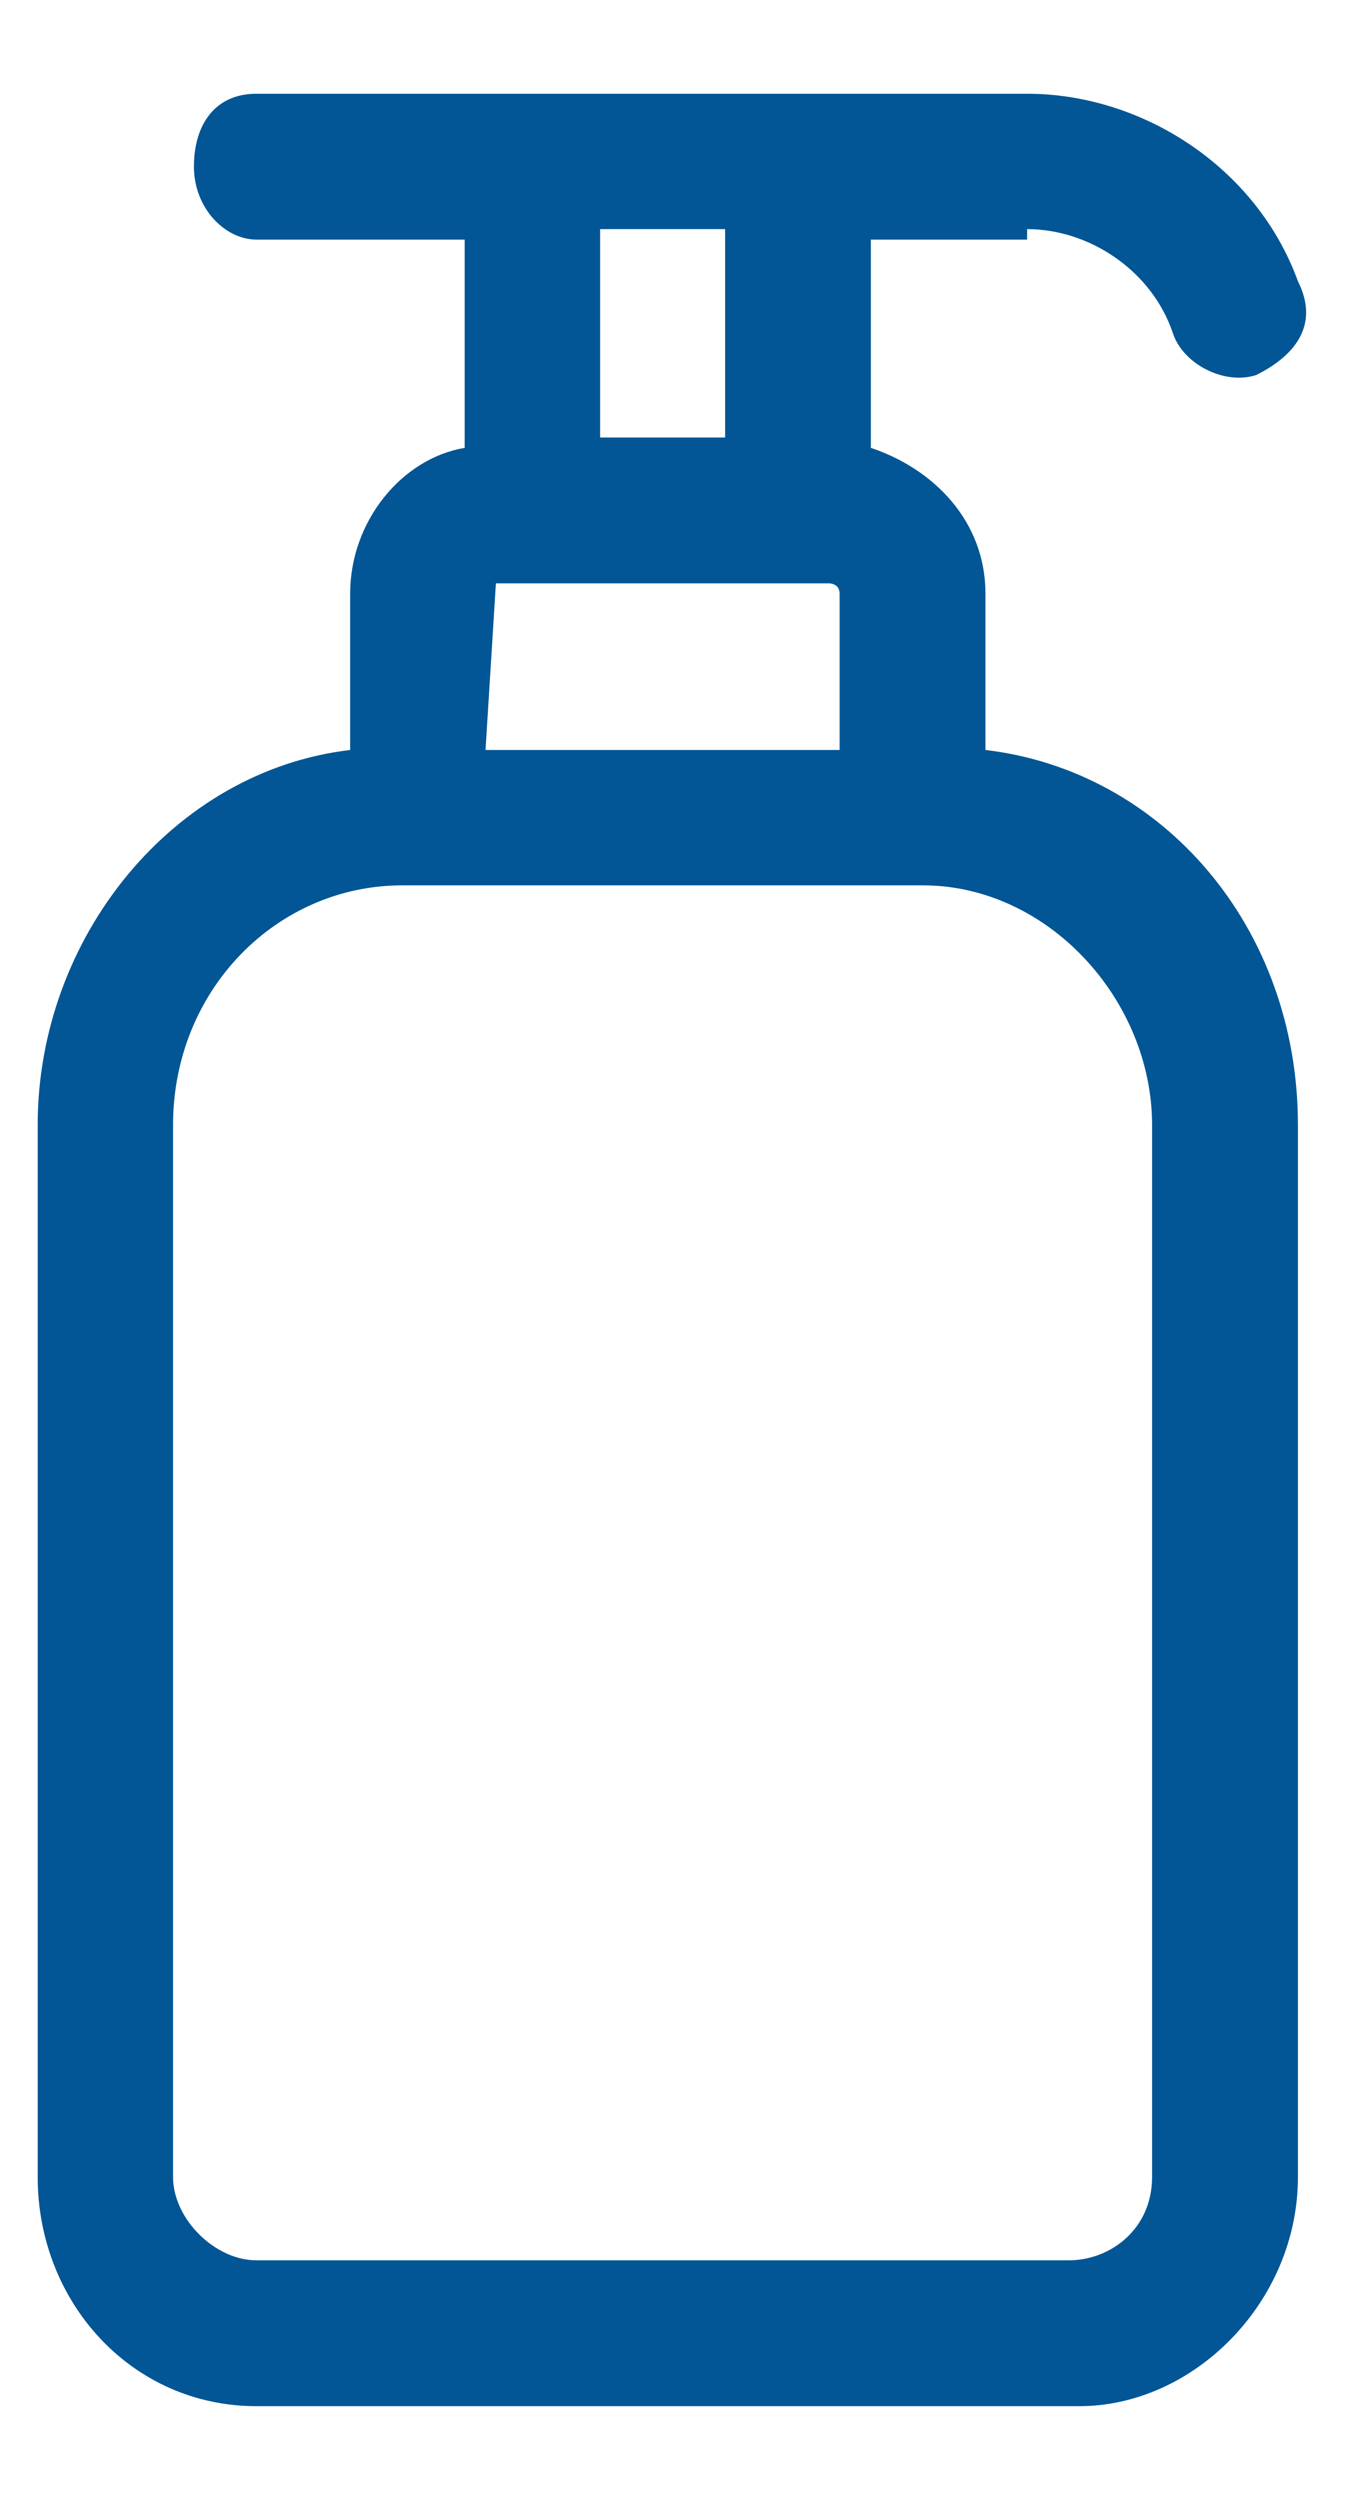<svg width="14" height="26" viewBox="0 0 14 26" fill="none" xmlns="http://www.w3.org/2000/svg">
<path d="M10.683 2.383C11.333 2.383 11.983 2.817 12.2 3.467C12.308 3.792 12.742 4.008 13.067 3.9C13.5 3.683 13.717 3.358 13.5 2.925C13.067 1.733 11.875 0.975 10.683 0.975H2.667C2.233 0.975 2.017 1.3 2.017 1.733C2.017 2.167 2.342 2.492 2.667 2.492H4.833V4.658C4.183 4.767 3.642 5.417 3.642 6.175V7.8C1.8 8.017 0.392 9.75 0.392 11.7V22.642C0.392 23.942 1.367 25.025 2.667 25.025H11.225C12.417 25.025 13.5 23.942 13.5 22.642V11.7C13.5 9.642 12.092 8.017 10.25 7.8V6.175C10.25 5.417 9.708 4.875 9.058 4.658V2.492H10.683V2.383ZM4.183 9.208H9.6C10.9 9.208 11.983 10.4 11.983 11.7V22.642C11.983 23.183 11.55 23.508 11.117 23.508H2.667C2.233 23.508 1.8 23.075 1.8 22.642V11.7C1.8 10.292 2.883 9.208 4.183 9.208ZM6.242 4.55V2.383H7.542V4.55H6.242ZM5.158 6.067H8.625C8.625 6.067 8.733 6.067 8.733 6.175V7.8H5.05L5.158 6.067C5.05 6.067 5.158 6.067 5.158 6.067Z" fill="#035695"/>
</svg>
